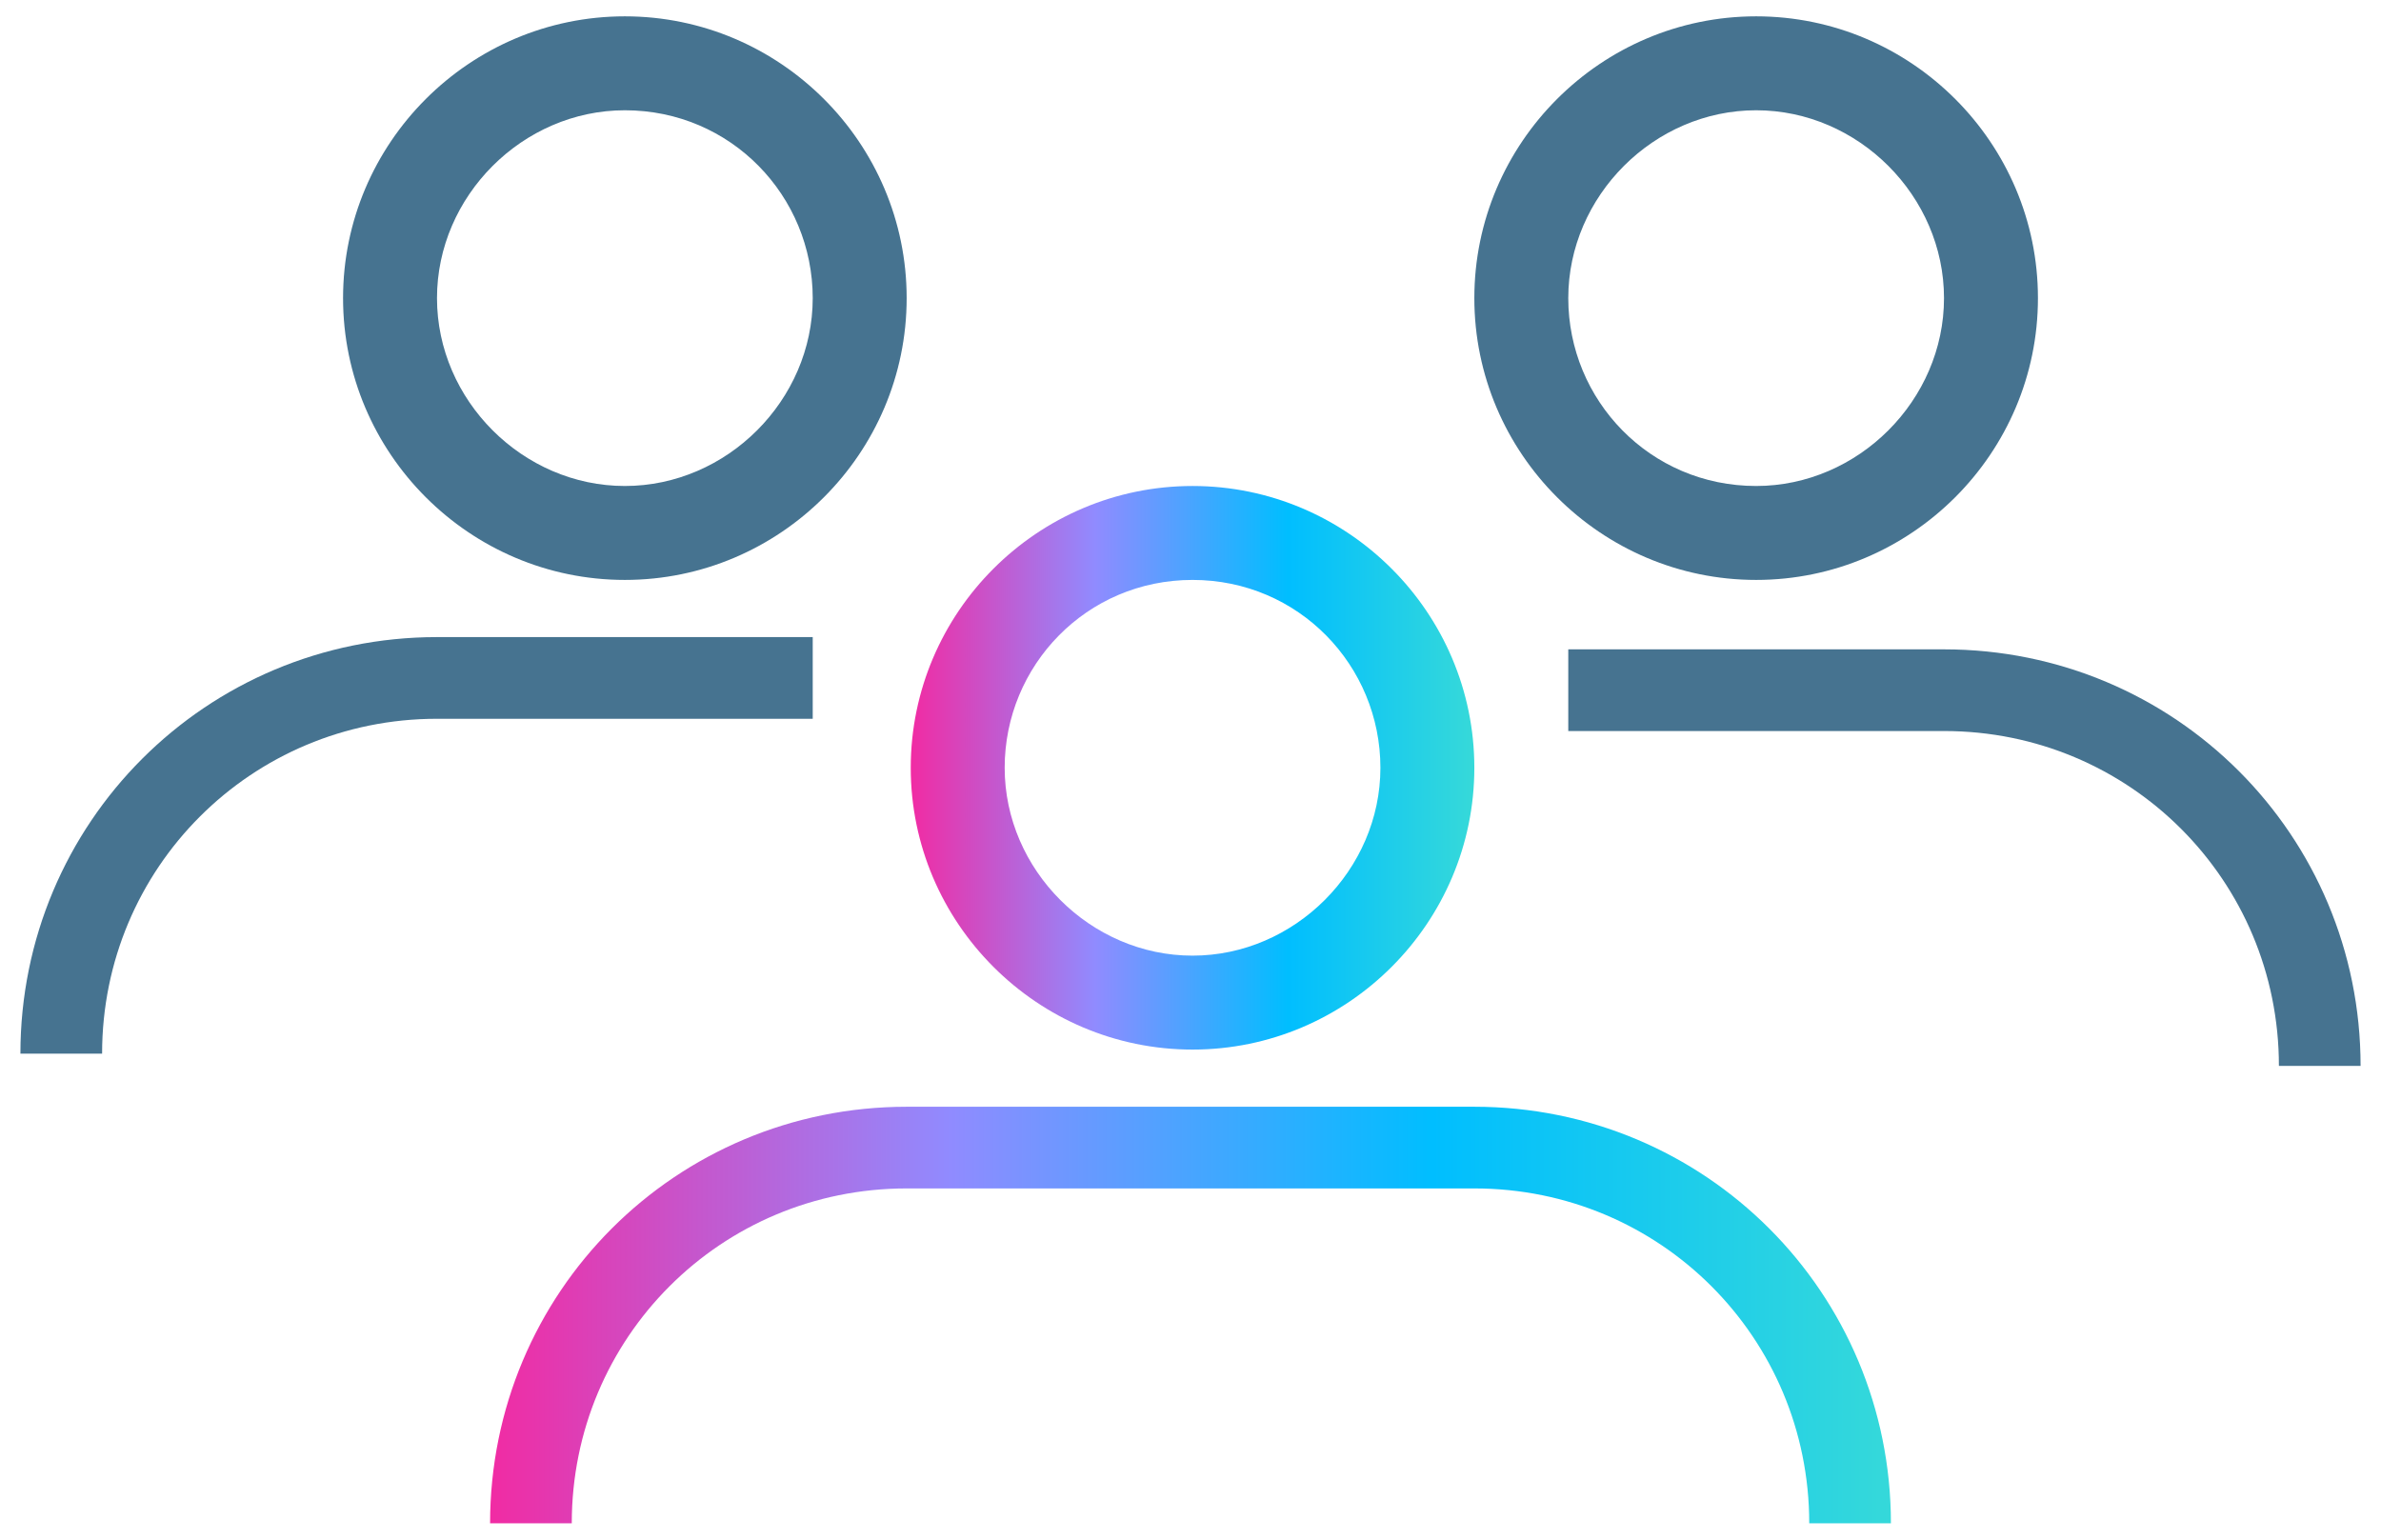 <?xml version="1.0" encoding="utf-8"?>
<!-- Generator: Adobe Illustrator 26.0.2, SVG Export Plug-In . SVG Version: 6.00 Build 0)  -->
<svg version="1.1" id="Layer_1" xmlns="http://www.w3.org/2000/svg" xmlns:xlink="http://www.w3.org/1999/xlink" x="0px" y="0px"
	 viewBox="0 0 58.3 37.7" style="enable-background:new 0 0 58.3 37.7;" xml:space="preserve">
<style type="text/css">
	.st0{fill:url(#SVGID_1_);}
	.st1{fill:#09446B;fill-opacity:0.75;}
	.st2{fill:none;stroke:url(#SVGID_00000022526061068876179870000012709776985411600016_);stroke-width:2;stroke-miterlimit:10;}
	.st3{fill:none;stroke:#09446B;stroke-width:2;stroke-miterlimit:10;stroke-opacity:0.75;}
</style>
<linearGradient id="SVGID_1_" gradientUnits="userSpaceOnUse" x1="22.246" y1="19.411" x2="36.092" y2="19.411" gradientTransform="matrix(1 0 0 -1 0 38.271)">
	<stop  offset="0" style="stop-color:#F22AA2"/>
	<stop  offset="0.33" style="stop-color:#908BFF"/>
	<stop  offset="0.67" style="stop-color:#00BEFF"/>
	<stop  offset="1" style="stop-color:#36D9D9"/>
</linearGradient>
<path class="st0" d="M29.2,14.2c2.6,0,4.6,2.1,4.6,4.6s-2.1,4.6-4.6,4.6s-4.6-2.1-4.6-4.6S26.6,14.2,29.2,14.2z M29.2,11.9
	c-3.8,0-6.9,3.1-6.9,6.9s3.1,6.9,6.9,6.9c3.8,0,6.9-3.1,6.9-6.9S33,11.9,29.2,11.9z"/>
<path class="st1" d="M15.3,2.7c2.6,0,4.6,2.1,4.6,4.6s-2.1,4.6-4.6,4.6s-4.6-2.1-4.6-4.6S12.8,2.7,15.3,2.7z M15.3,0.4
	c-3.8,0-6.9,3.1-6.9,6.9c0,3.8,3.1,6.9,6.9,6.9c3.8,0,6.9-3.1,6.9-6.9C22.2,3.5,19.1,0.4,15.3,0.4z"/>
<linearGradient id="SVGID_00000151537608578624605700000016138764606321194154_" gradientUnits="userSpaceOnUse" x1="11.861" y1="6.065" x2="46.476" y2="6.065" gradientTransform="matrix(1 0 0 -1 0 38.271)">
	<stop  offset="0" style="stop-color:#F22AA2"/>
	<stop  offset="0.33" style="stop-color:#908BFF"/>
	<stop  offset="0.67" style="stop-color:#00BEFF"/>
	<stop  offset="1" style="stop-color:#36D9D9"/>
</linearGradient>
<path style="fill:none;stroke:url(#SVGID_00000151537608578624605700000016138764606321194154_);stroke-width:2;stroke-miterlimit:10;" d="
	M45.3,37.3c0-5.1-4.1-9.2-9.2-9.2H22.2c-5.1,0-9.2,4.1-9.2,9.2"/>
<path class="st3" d="M19.9,16.6h-9.2c-5.1,0-9.2,4.1-9.2,9.2"/>
<path class="st1" d="M43,2.7c2.5,0,4.6,2.1,4.6,4.6s-2.1,4.6-4.6,4.6c-2.6,0-4.6-2.1-4.6-4.6S40.5,2.7,43,2.7z M43,0.4
	c-3.8,0-6.9,3.1-6.9,6.9c0,3.8,3.1,6.9,6.9,6.9c3.8,0,6.9-3.1,6.9-6.9C49.9,3.5,46.8,0.4,43,0.4z"/>
<path class="st3" d="M38.4,16.9h9.2c5.1,0,9.2,4.1,9.2,9.2"/>
</svg>
